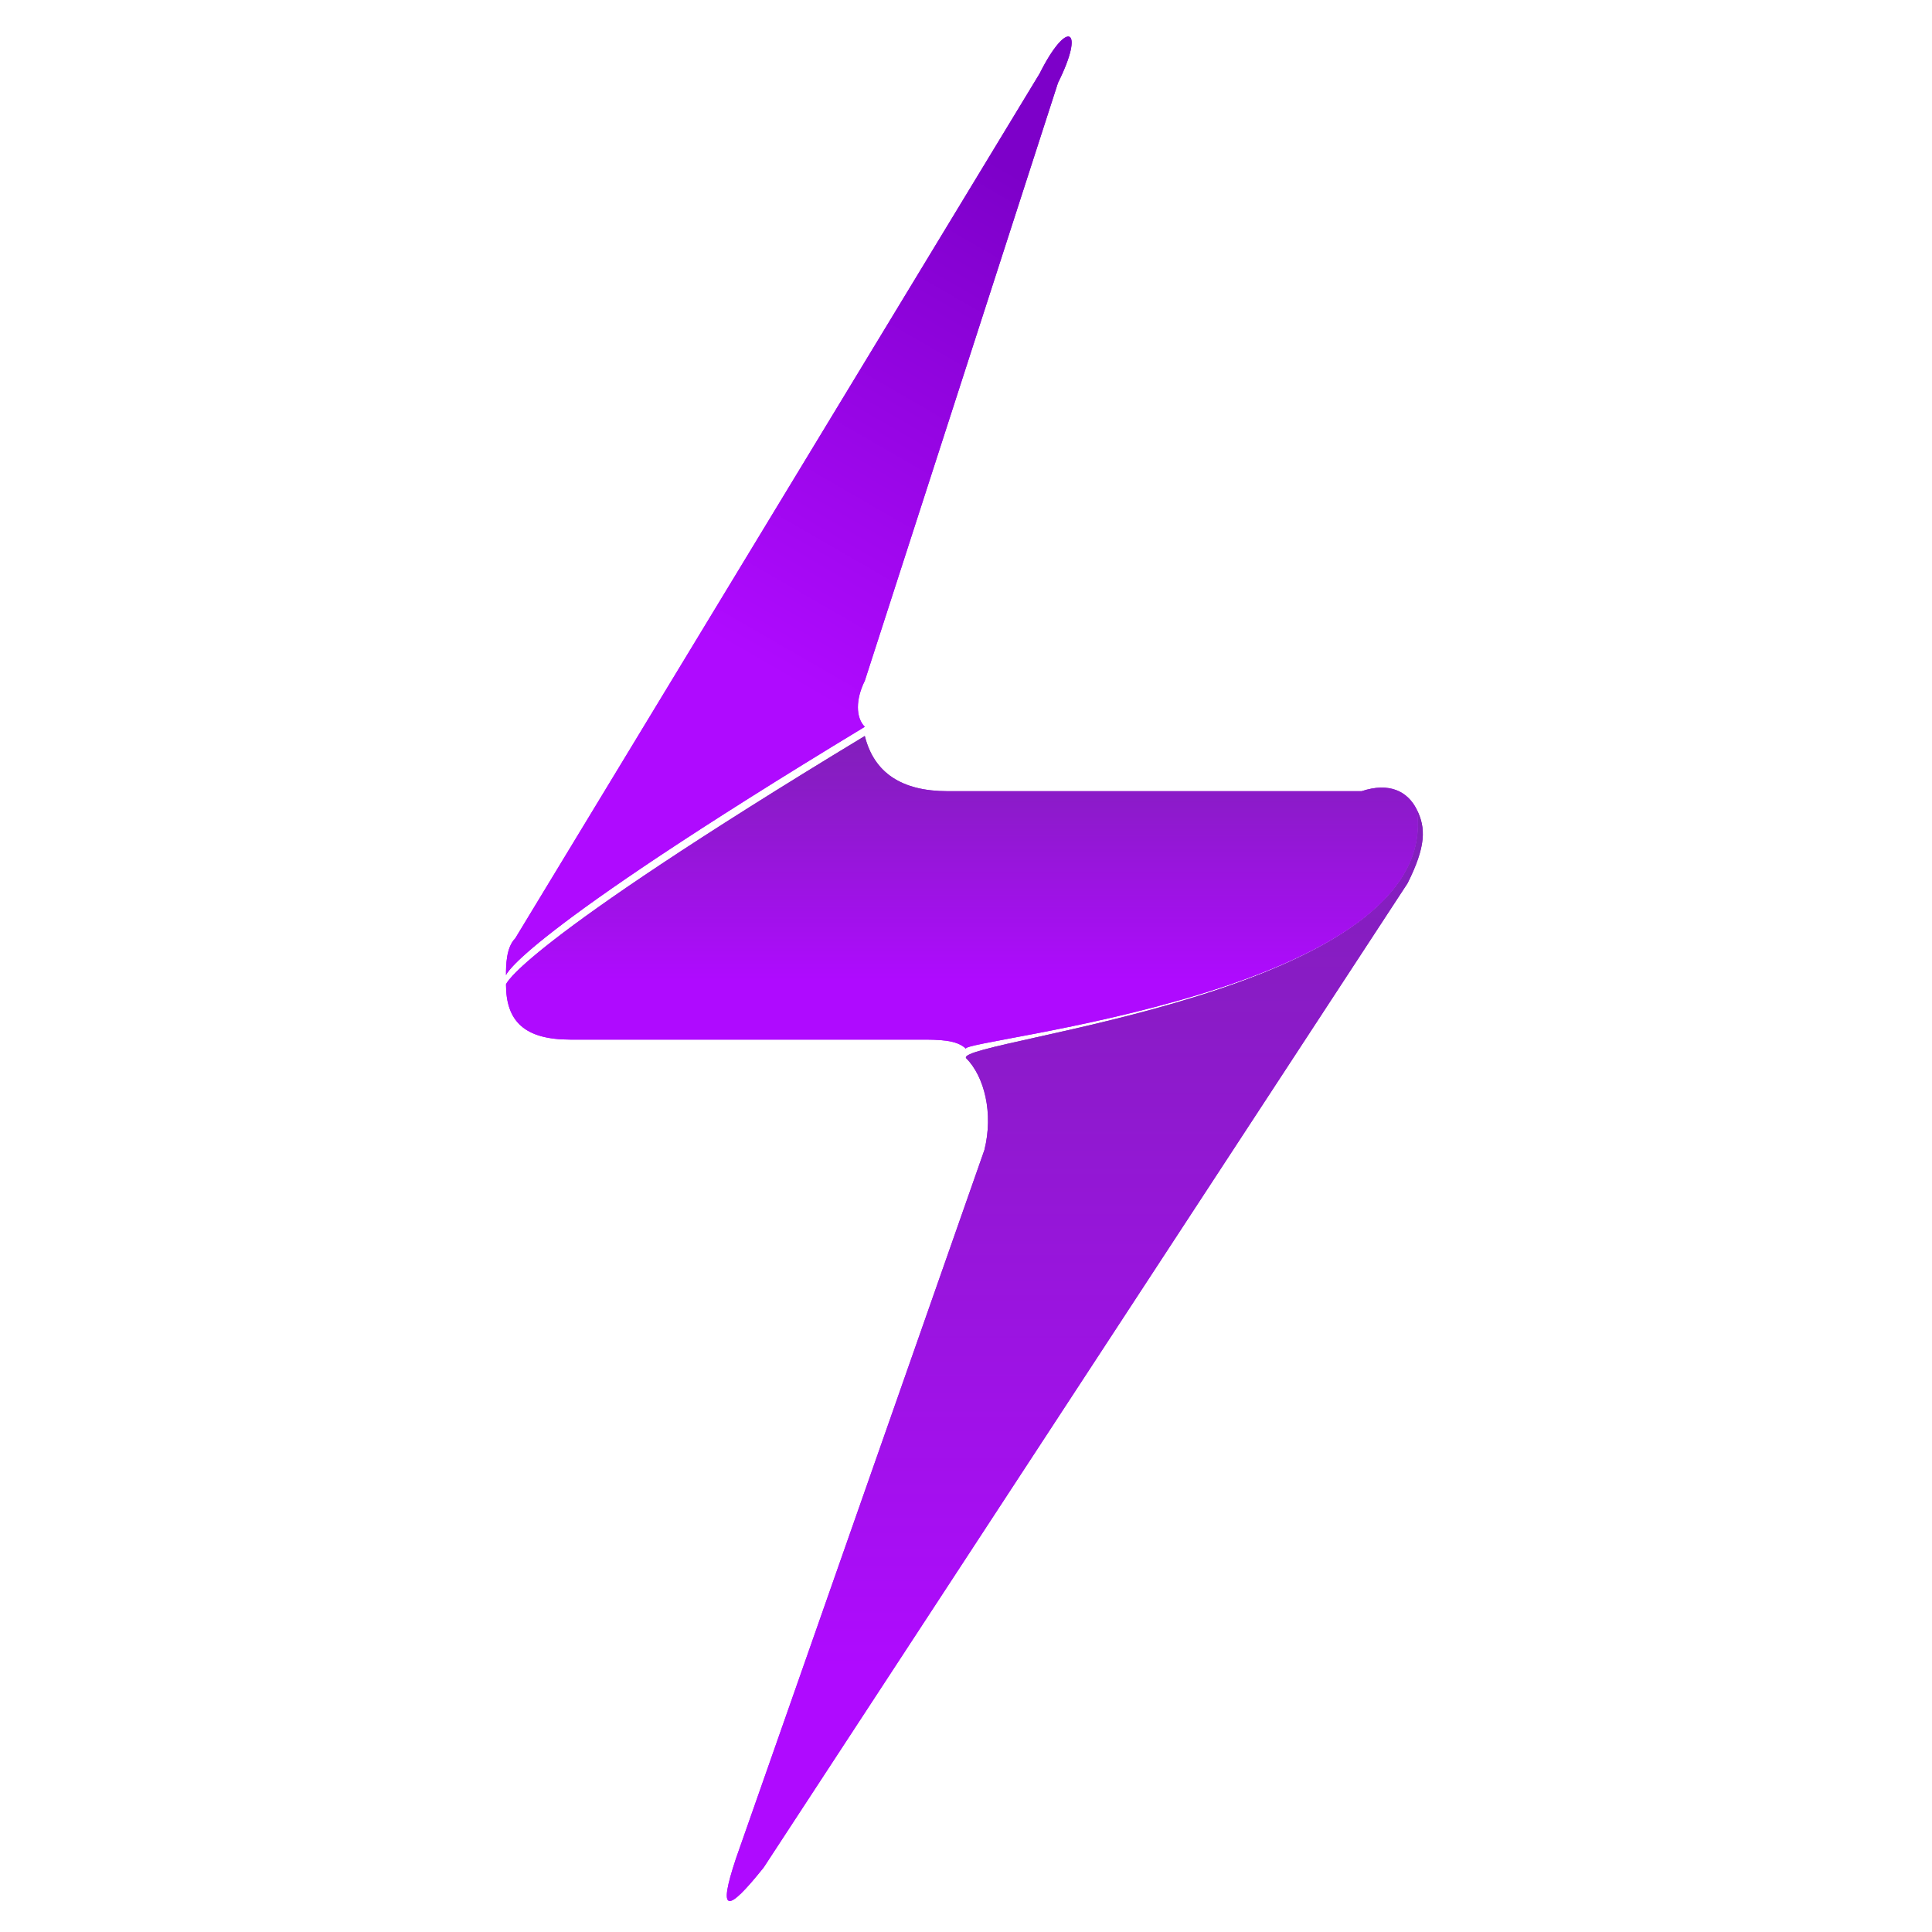 <?xml version="1.0" encoding="utf-8"?>
<!-- Generator: Adobe Illustrator 25.3.1, SVG Export Plug-In . SVG Version: 6.00 Build 0)  -->
<svg version="1.1" id="Capa_1" xmlns="http://www.w3.org/2000/svg" xmlns:xlink="http://www.w3.org/1999/xlink" x="0px" y="0px"
	 viewBox="0 0 21 21" style="enable-background:new 0 0 21 21;" xml:space="preserve">
<style type="text/css">
	.st0{fill:url(#SVGID_1_);}
	.st1{fill:url(#SVGID_2_);}
	.st2{fill:url(#SVGID_3_);}
	.st3{fill-rule:evenodd;clip-rule:evenodd;fill:url(#SVGID_4_);}
	.st4{fill:url(#SVGID_5_);}
	.st5{fill:url(#SVGID_6_);}
	.st6{fill:url(#SVGID_7_);}
</style>
<g id="XMLID_1_">
	<g>
		
			<linearGradient id="SVGID_1_" gradientUnits="userSpaceOnUse" x1="11.68" y1="2.857" x2="11.68" y2="22.296" gradientTransform="matrix(1 0 0 -1 0 21)">
			<stop  offset="0" style="stop-color:#AF0AFF"/>
			<stop  offset="0.107" style="stop-color:#A310ED"/>
			<stop  offset="0.379" style="stop-color:#891CC5"/>
			<stop  offset="0.627" style="stop-color:#7625A9"/>
			<stop  offset="0.842" style="stop-color:#6A2B97"/>
			<stop  offset="1" style="stop-color:#662D91"/>
		</linearGradient>
		<path class="st0" d="M15.4,8.8c0.1,0.2,0.1,0.4-0.1,0.8l-7,10.7c-0.4,0.5-0.5,0.5-0.3-0.1l2.7-7.7c0.1-0.4,0-0.8-0.2-1l0,0
			C10.4,11.3,15.7,10.8,15.4,8.8z"/>
		
			<linearGradient id="SVGID_2_" gradientUnits="userSpaceOnUse" x1="10.427" y1="10.337" x2="10.427" y2="16.013" gradientTransform="matrix(1 0 0 -1 0 21)">
			<stop  offset="0" style="stop-color:#AF0AFF"/>
			<stop  offset="0.107" style="stop-color:#A310ED"/>
			<stop  offset="0.379" style="stop-color:#891CC5"/>
			<stop  offset="0.627" style="stop-color:#7625A9"/>
			<stop  offset="0.842" style="stop-color:#6A2B97"/>
			<stop  offset="1" style="stop-color:#662D91"/>
		</linearGradient>
		<path class="st1" d="M15.4,8.8c0.3,2-5,2.5-4.9,2.6l0,0c-0.1-0.1-0.3-0.1-0.5-0.1H6.2c-0.5,0-0.7-0.2-0.7-0.6h0
			c0,0,0.1-0.4,3.9-2.7c0.1,0.4,0.4,0.6,0.9,0.6h4.5C15.1,8.5,15.3,8.6,15.4,8.8L15.4,8.8z"/>
		
			<linearGradient id="SVGID_3_" gradientUnits="userSpaceOnUse" x1="8.469" y1="13.649" x2="11.486" y2="18.874" gradientTransform="matrix(1 0 0 -1 0 21)">
			<stop  offset="0" style="stop-color:#AF0AFF"/>
			<stop  offset="1" style="stop-color:#7D00C9"/>
		</linearGradient>
		<path class="st2" d="M11.3,0.8c0.3-0.6,0.5-0.5,0.2,0.1L9.4,7.4c-0.1,0.2-0.1,0.4,0,0.5c-3.8,2.3-3.9,2.7-3.9,2.7h0
			c0-0.1,0-0.3,0.1-0.4L11.3,0.8z"/>
	</g>
</g>
<g>
	<g>
		
			<linearGradient id="SVGID_4_" gradientUnits="userSpaceOnUse" x1="10.446" y1="10.5" x2="10.446" y2="10.5" gradientTransform="matrix(1 0 0 -1 0 21)">
			<stop  offset="0" style="stop-color:#AF0AFF"/>
			<stop  offset="0.107" style="stop-color:#A310ED"/>
			<stop  offset="0.379" style="stop-color:#891CC5"/>
			<stop  offset="0.627" style="stop-color:#7625A9"/>
			<stop  offset="0.842" style="stop-color:#6A2B97"/>
			<stop  offset="1" style="stop-color:#662D91"/>
		</linearGradient>
		<path class="st3" d="M10.4,10.5"/>
	</g>
</g>
<g id="XMLID_2_">
	<g>
		
			<linearGradient id="SVGID_5_" gradientUnits="userSpaceOnUse" x1="11.68" y1="2.857" x2="11.68" y2="22.296" gradientTransform="matrix(1 0 0 -1 0 21)">
			<stop  offset="0" style="stop-color:#AF0AFF"/>
			<stop  offset="0.107" style="stop-color:#A310ED"/>
			<stop  offset="0.379" style="stop-color:#891CC5"/>
			<stop  offset="0.627" style="stop-color:#7625A9"/>
			<stop  offset="0.842" style="stop-color:#6A2B97"/>
			<stop  offset="1" style="stop-color:#662D91"/>
		</linearGradient>
		<path class="st4" d="M15.4,8.8c0.1,0.2,0.1,0.4-0.1,0.8l-7,10.7c-0.4,0.5-0.5,0.5-0.3-0.1l2.7-7.7c0.1-0.4,0-0.8-0.2-1l0,0
			C10.4,11.3,15.7,10.8,15.4,8.8z"/>
		
			<linearGradient id="SVGID_6_" gradientUnits="userSpaceOnUse" x1="10.427" y1="10.337" x2="10.427" y2="16.013" gradientTransform="matrix(1 0 0 -1 0 21)">
			<stop  offset="0" style="stop-color:#AF0AFF"/>
			<stop  offset="0.107" style="stop-color:#A310ED"/>
			<stop  offset="0.379" style="stop-color:#891CC5"/>
			<stop  offset="0.627" style="stop-color:#7625A9"/>
			<stop  offset="0.842" style="stop-color:#6A2B97"/>
			<stop  offset="1" style="stop-color:#662D91"/>
		</linearGradient>
		<path class="st5" d="M15.4,8.8c0.3,2-5,2.5-4.9,2.6l0,0c-0.1-0.1-0.3-0.1-0.5-0.1H6.2c-0.5,0-0.7-0.2-0.7-0.6h0
			c0,0,0.1-0.4,3.9-2.7c0.1,0.4,0.4,0.6,0.9,0.6h4.5C15.1,8.5,15.3,8.6,15.4,8.8L15.4,8.8z"/>
		
			<linearGradient id="SVGID_7_" gradientUnits="userSpaceOnUse" x1="8.469" y1="13.649" x2="11.486" y2="18.874" gradientTransform="matrix(1 0 0 -1 0 21)">
			<stop  offset="0" style="stop-color:#AF0AFF"/>
			<stop  offset="1" style="stop-color:#7D00C9"/>
		</linearGradient>
		<path class="st6" d="M11.3,0.8c0.3-0.6,0.5-0.5,0.2,0.1L9.4,7.4c-0.1,0.2-0.1,0.4,0,0.5c-3.8,2.3-3.9,2.7-3.9,2.7h0
			c0-0.1,0-0.3,0.1-0.4L11.3,0.8z"/>
	</g>
</g>
</svg>
